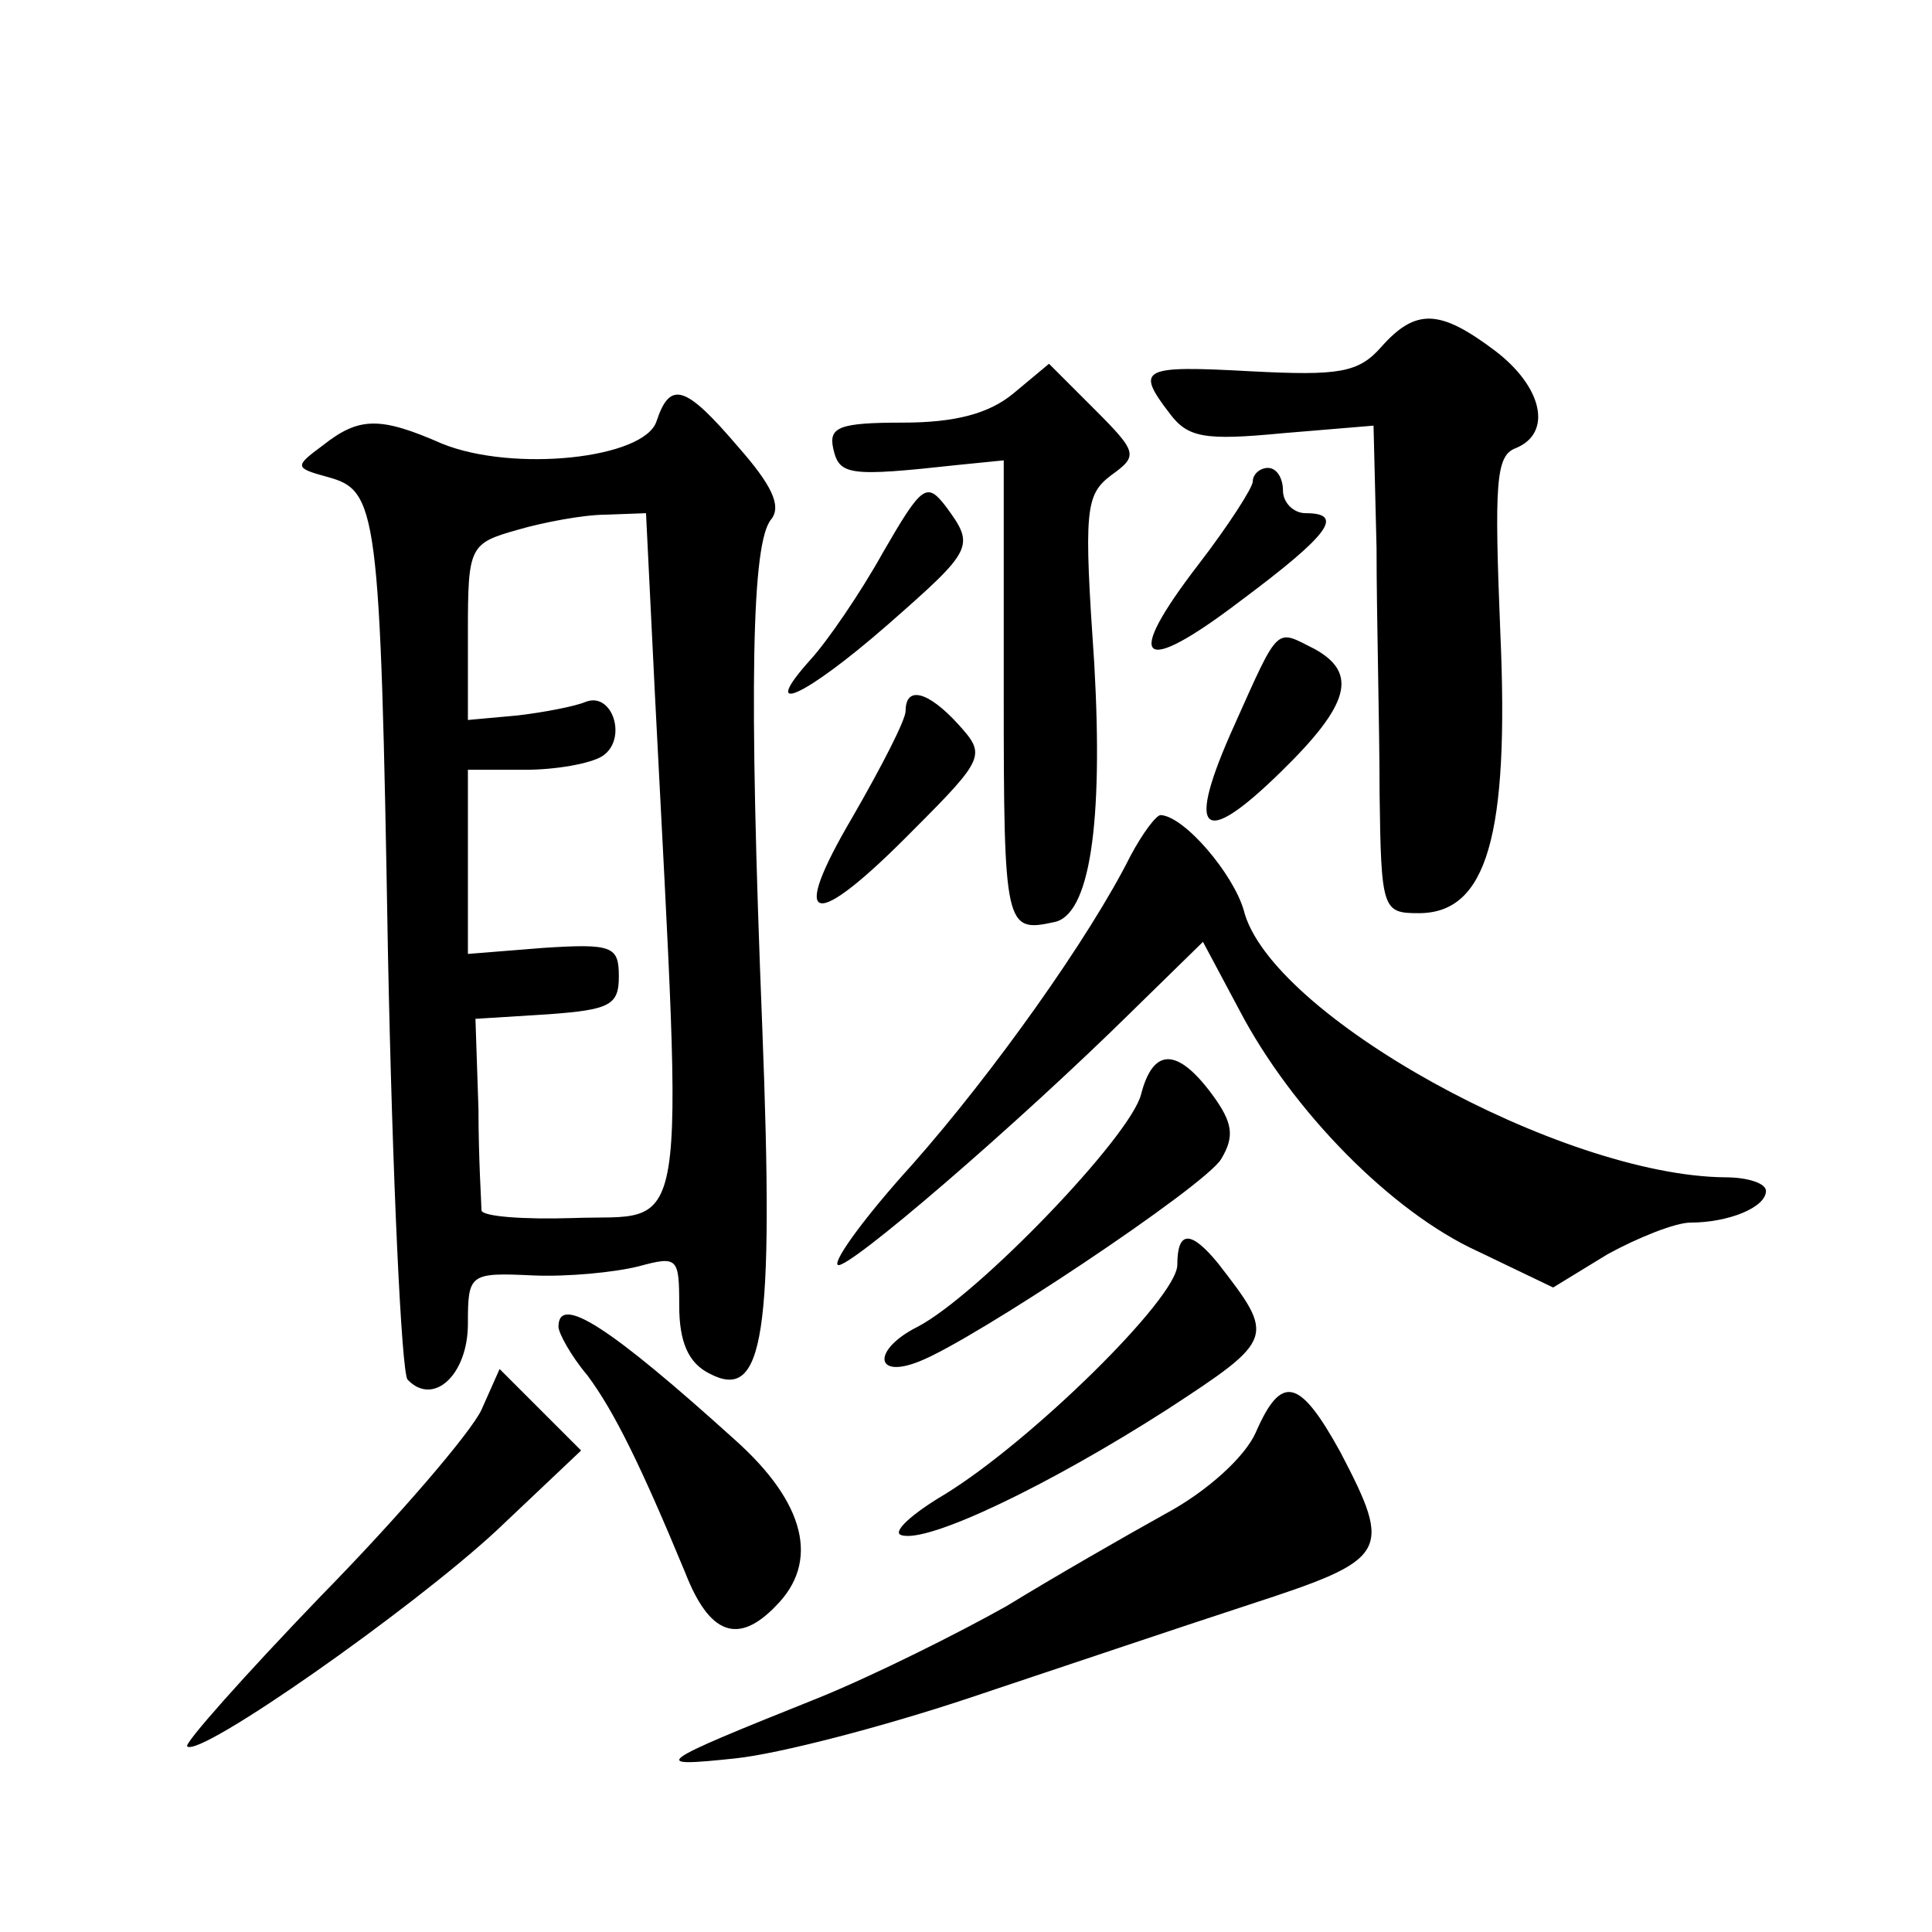 <?xml version="1.0" standalone="no"?>
<!DOCTYPE svg PUBLIC "-//W3C//DTD SVG 20010904//EN"
 "http://www.w3.org/TR/2001/REC-SVG-20010904/DTD/svg10.dtd">
<svg version="1.0" xmlns="http://www.w3.org/2000/svg"
 width="128pt" height="128pt" viewBox="0 0 128 128"
 preserveAspectRatio="xMidYMid meet">
<g transform="translate(0,128) scale(0.1,-0.1)"
fill="#0" stroke="none">
<path d="M915 1050 c-15 -17 -28 -19 -86 -16 -73 4 -77 2 -54 -28 12 -16 23 -18
75 -13 l60 5 2 -81 c0 -45 2 -118 2 -162 1 -78 2 -80 26 -80 45 0 60 51 54 186
-4 99 -3 117 10 122 25 10 18 41 -14 65 -36 27 -52 28 -75 2z M671 1019 c-16 -13
-38 -19 -73 -19 -42 0 -49 -3 -46 -17 4 -18 10 -19 83 -11 l30 3 0 -155 c0 -154
1 -158 33 -151 24 4 33 65 27 171 -7 102 -6 112 11 125 18 13 18 15 -11 44 l-30
30 -24 -20z M435 1001 c-8 -25 -95 -34 -142 -15 -41 18 -55 18 -79 -1 -19 -14 -19
-15 3 -21 33 -9 35 -20 40 -314 3 -151 9 -279 13 -284 17 -18 40 3 40 37 0 33 1
34 43 32 23 -1 54 2 70 6 26 7 27 6 27 -26 0 -24 6 -38 20 -45 36 -19 43 24 35
230 -9 226 -7 321 6 336 7 9 0 23 -22 48 -35 41 -45 44 -54 17z m-1 -183 c19 -372
23 -342 -55 -345 -32 -1 -59 1 -60 5 0 4 -2 34 -2 67 l-2 60 48 3 c41 3 47 6 47
25 0 20 -4 22 -50 19 l-50 -4 0 61 0 61 38 0 c20 0 43 4 51 9 17 11 7 43 -11 36
-7 -3 -28 -7 -45 -9 l-33 -3 0 58 c0 57 1 59 33 68 17 5 44 10 58 10 l27 1 6 -122z
M830 961 c0 -4 -16 -29 -36 -55 -50 -65 -39 -75 28 -24 59 44 69 58 43 58 -8 0
-15 7 -15 15 0 8 -4 15 -10 15 -5 0 -10 -4 -10 -9z M585 914 c-15 -27 -37 -59 -48
-71 -35 -39 -4 -25 51 23 57 50 58 52 39 78 -13 17 -16 15 -42 -30z M818 800 c-33
-73 -22 -83 31 -31 45 44 51 65 22 81 -26 13 -23 17 -53 -50z M600 809 c0 -6 -16
-37 -35 -70 -43 -73 -27 -77 40 -9 48 48 48 50 30 70 -20 22 -35 26 -35 9z M749
713 c-27 -54 -91 -144 -145 -205 -30 -33 -52 -63 -49 -66 5 -5 119 93 196 169 l46
45 24 -45 c35 -67 101 -134 158 -160 l50 -24 36 22 c20 11 45 21 55 21 25 0 50
10 50 21 0 5 -12 9 -27 9 -109 1 -302 108 -319 177 -7 24 -39 62 -55 63 -3 0 -12
-12 -20 -27z M756 555 c-7 -28 -108 -133 -148 -154 -30 -15 -29 -35 1 -23 36 14
189 116 200 134 9 15 8 24 -6 43 -23 31 -39 31 -47 0z M780 442 c0 -22 -97 -117
-154 -152 -22 -13 -35 -25 -29 -27 17 -6 98 33 176 83 72 47 72 48 34 97 -18 22
-27 22 -27 -1z M370 401 c0 -4 8 -19 19 -32 18 -24 36 -61 65 -131 16 -41 35 -48
60 -22 29 29 20 68 -27 110 -83 75 -117 97 -117 75z M319 346 c-7 -15 -55 -71 -106
-123 -51 -53 -91 -98 -89 -100 8 -8 149 91 205 143 l56 53 -27 27 -27 27 -12 -27z
M832 331 c-7 -16 -32 -39 -60 -54 -27 -15 -74 -42 -105 -61 -32 -18 -88 -46 -125
-61 -110 -44 -112 -46 -55 -40 29 3 98 21 155 40 57 19 140 47 186 62 92 30 95
34 60 101 -27 49 -39 52 -56 13z"/>
</g>
</svg>
